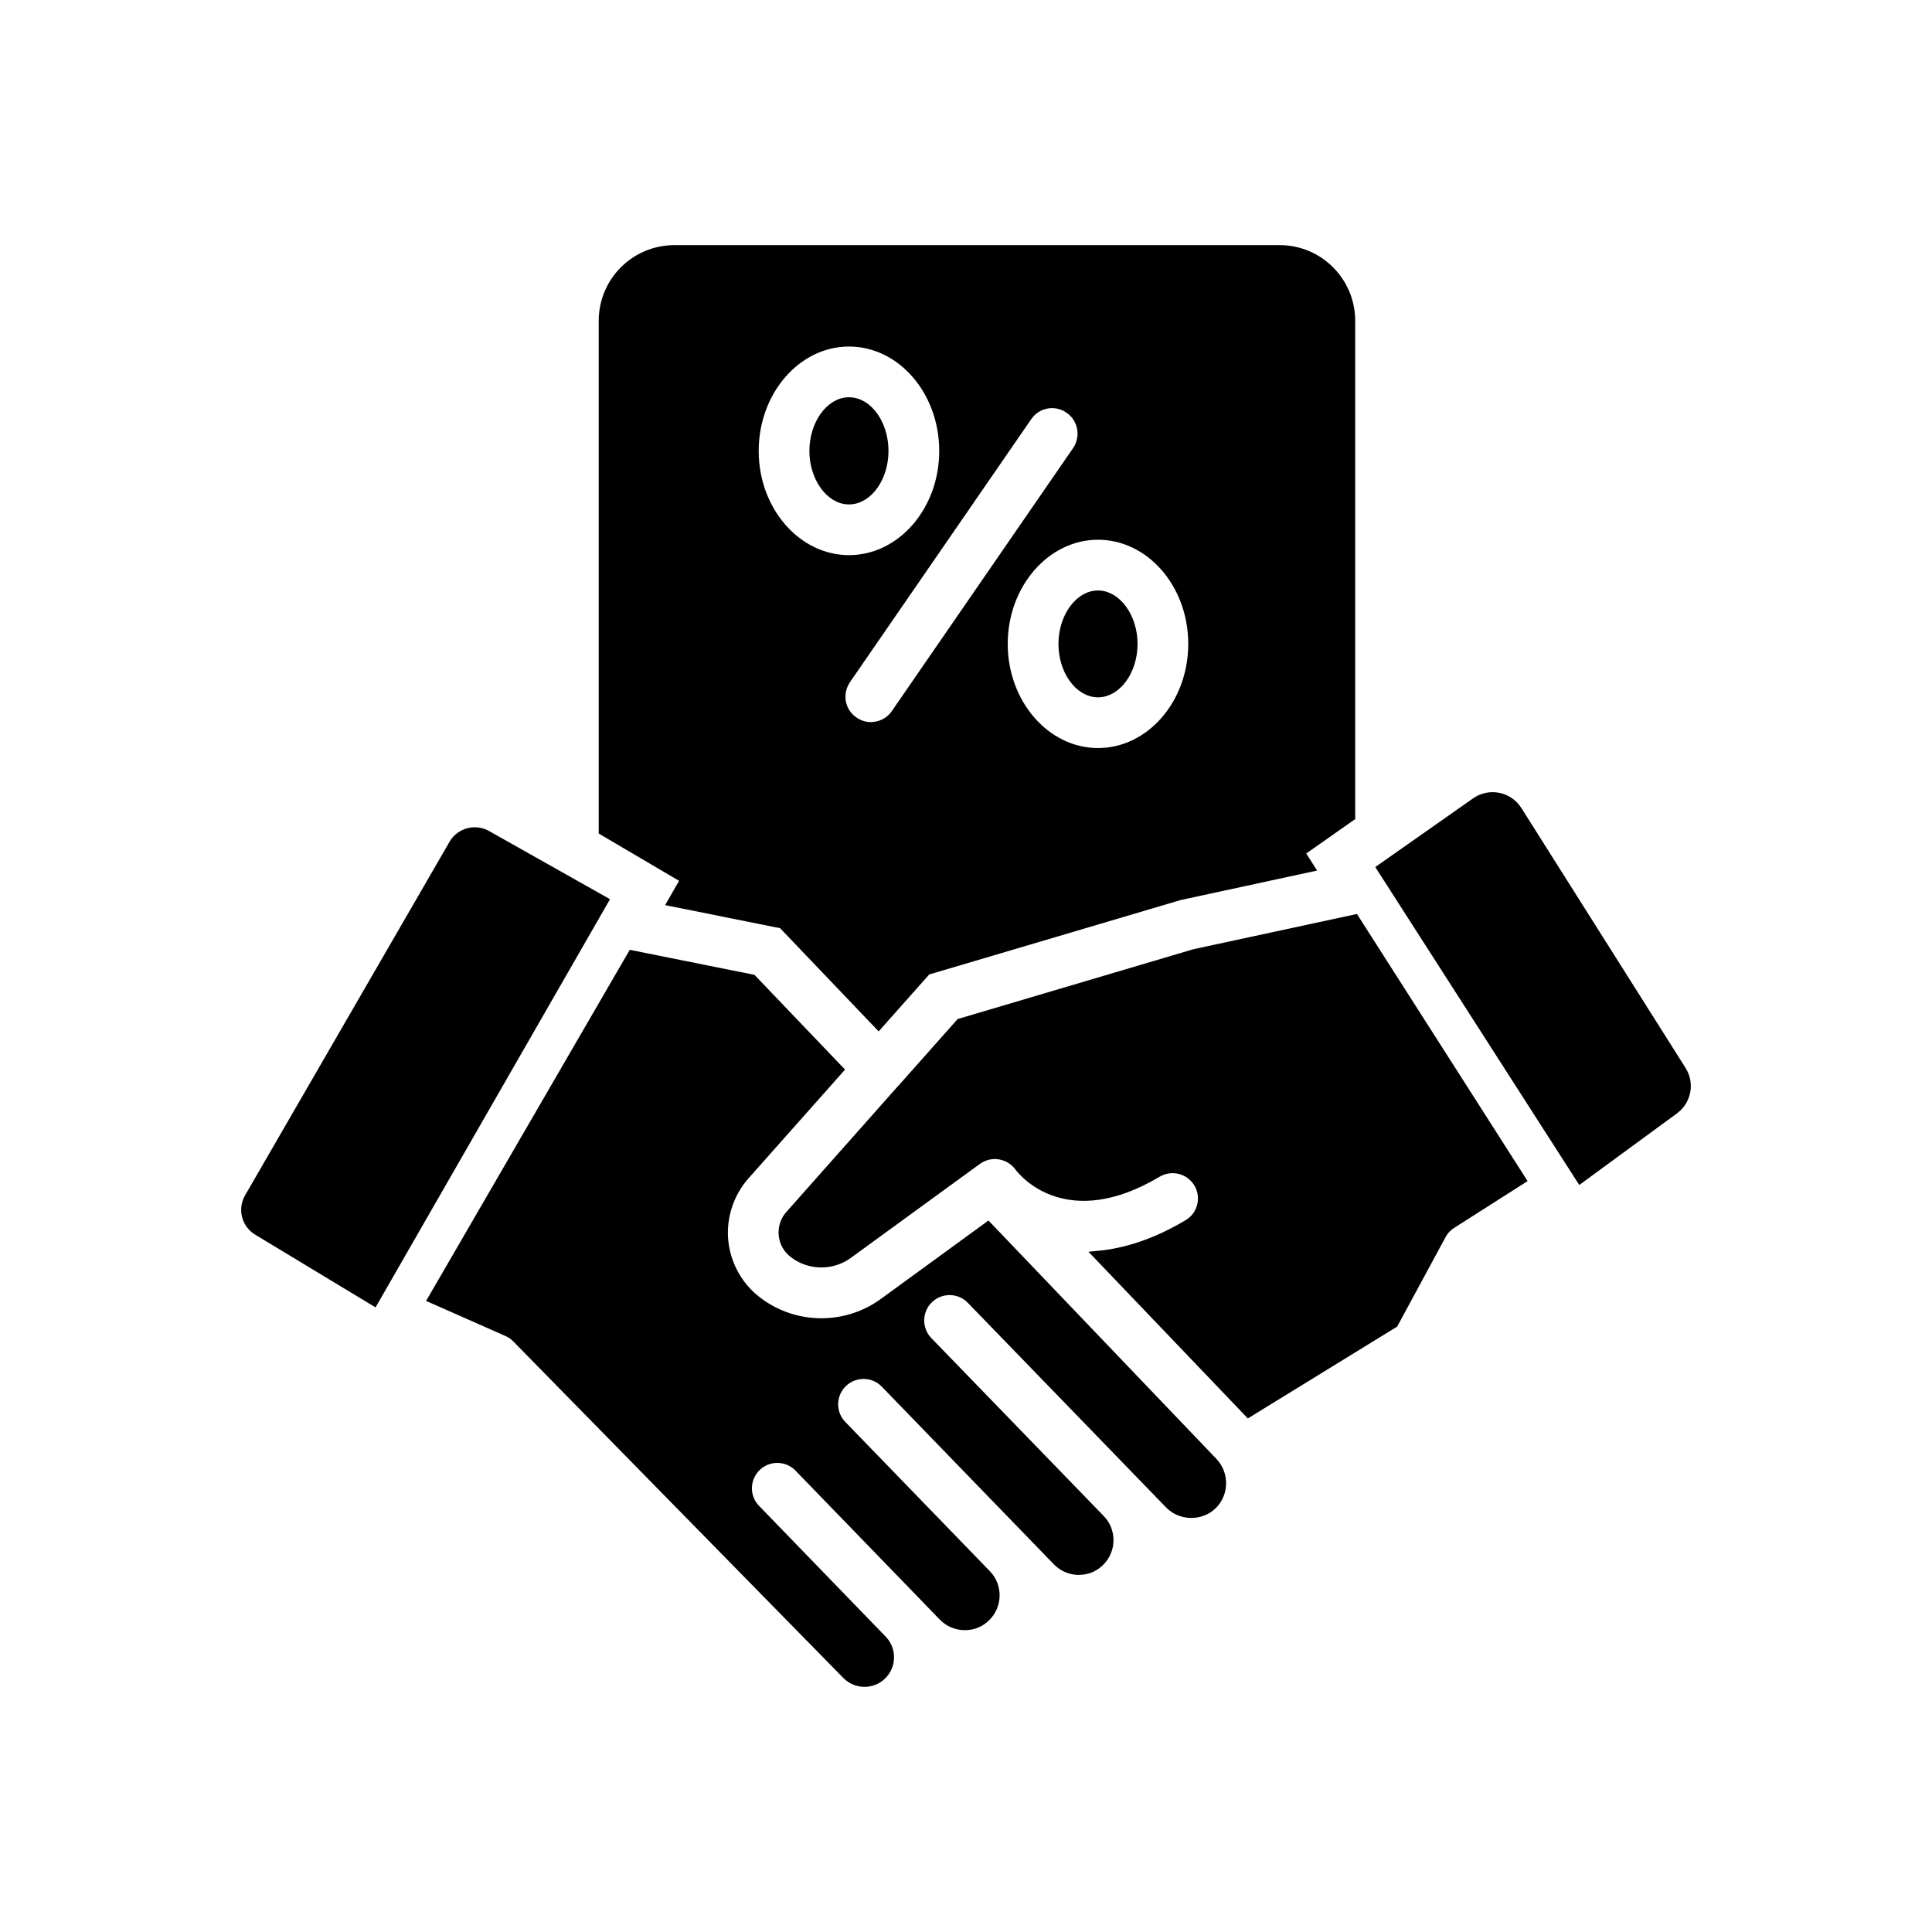 <?xml version="1.0" encoding="UTF-8"?> <svg xmlns="http://www.w3.org/2000/svg" viewBox="0 0 100 100" fill-rule="evenodd"><path d="m61.828 49.375-12.121 3.59-3.098 3.488s0 0.004-0.004 0.004h-0.004l-5.711 6.438c-0.25 0.277-0.367 0.641-0.336 1.012 0.031 0.375 0.211 0.707 0.504 0.941 0.82 0.652 1.984 0.676 2.832 0.059l6.684-4.867c0.34-0.242 0.762-0.348 1.168-0.277 0.41 0.066 0.777 0.293 1.023 0.629 0.23 0.309 2.508 3.051 7.129 0.301 0.742-0.441 1.699-0.199 2.141 0.539 0.441 0.742 0.199 1.703-0.543 2.141-1.691 1.008-3.238 1.484-4.617 1.617l7.754 8.109 7.5-4.613 2.473-4.57c0.125-0.234 0.309-0.434 0.535-0.574l3.586-2.285-8.605-13.469z" stroke-width="0.5" stroke="black"></path><path d="m51.133 63.504-5.398 3.934c-1.977 1.441-4.699 1.387-6.617-0.137-0.961-0.762-1.57-1.898-1.676-3.117-0.105-1.219 0.301-2.441 1.113-3.359l4.844-5.457-4.473-4.68-6.203-1.246-10.312 17.777 3.852 1.703c0.18 0.078 0.344 0.191 0.484 0.336l17.082 17.418c0.496 0.504 1.309 0.516 1.812 0.02 0.496-0.484 0.512-1.281 0.043-1.789l-6.574-6.789c-0.438-0.449-0.562-1.117-0.316-1.695 0.246-0.578 0.812-0.953 1.438-0.953 0.477 0 0.906 0.215 1.195 0.551l6.465 6.672c0.008 0.008 0.02 0.008 0.023 0.016 0.016 0.016 0.023 0.031 0.035 0.047l0.871 0.898c0.289 0.297 0.676 0.465 1.094 0.473 0.43 0.008 0.809-0.148 1.105-0.438 0.613-0.598 0.629-1.582 0.031-2.195l-7.477-7.719c-0.602-0.621-0.586-1.609 0.035-2.211 0.621-0.598 1.609-0.586 2.211 0.035l8.906 9.195c0.289 0.297 0.676 0.465 1.09 0.473 0.461-0.004 0.805-0.152 1.102-0.441 0.609-0.594 0.625-1.574 0.031-2.184l-6.199-6.398-2.723-2.809c-0.301-0.309-0.445-0.715-0.441-1.113 0.008-0.398 0.164-0.797 0.477-1.098 0.309-0.301 0.711-0.445 1.113-0.441 0.398 0.008 0.797 0.164 1.098 0.477l10.266 10.594c0.582 0.598 1.598 0.629 2.211 0.031 0.602-0.59 0.617-1.578 0.035-2.195z" stroke-width="0.5" stroke="black"></path><path d="m25.188 43.23c-0.598-0.336-1.359-0.129-1.703 0.465l-10.582 18.297c-0.344 0.594-0.148 1.352 0.438 1.703l6.008 3.629 11.883-20.688z" stroke-width="0.5" stroke="black"></path><path d="m87.031 55.406-8.496-13.449c-0.461-0.73-1.438-0.926-2.144-0.43l-4.867 3.418 10.285 16.031 4.84-3.547c0.641-0.469 0.809-1.352 0.383-2.023z" stroke-width="0.5" stroke="black"></path><path d="m56.832 35.844c0.969 0 1.797-1.141 1.797-2.516 0-1.359-0.828-2.516-1.797-2.516s-1.797 1.156-1.797 2.516c0 1.375 0.828 2.516 1.797 2.516z" stroke-width="0.5" stroke="black"></path><path d="m43.941 25.859c0.984 0 1.797-1.156 1.797-2.516 0-1.375-0.812-2.531-1.797-2.531-0.969 0-1.797 1.156-1.797 2.531 0 1.359 0.828 2.516 1.797 2.516z" stroke-width="0.5" stroke="black"></path><path d="m34.816 46.672 5.688 1.141 4.969 5.203 2.484-2.797 13.094-3.875 6.719-1.453-0.5-0.781 2.625-1.844v-25.656c0-2.031-1.641-3.672-3.656-3.672h-31.328c-2.031 0-3.672 1.641-3.672 3.672v26.391l4.25 2.5zm26.938-13.344c0 3.109-2.203 5.641-4.922 5.641-2.703 0-4.922-2.531-4.922-5.641s2.219-5.641 4.922-5.641c2.719 0 4.922 2.531 4.922 5.641zm-6.406-12.172c0.703 0.484 0.891 1.453 0.406 2.172l-9.391 13.625c-0.297 0.438-0.797 0.672-1.297 0.672-0.297 0-0.609-0.094-0.875-0.281-0.719-0.484-0.891-1.453-0.406-2.172l9.391-13.625c0.484-0.703 1.453-0.891 2.172-0.391zm-11.406-3.469c2.719 0 4.922 2.531 4.922 5.656 0 3.109-2.203 5.641-4.922 5.641-2.703 0-4.922-2.531-4.922-5.641 0-3.125 2.219-5.656 4.922-5.656z" stroke-width="0.5" stroke="black"></path></svg> 